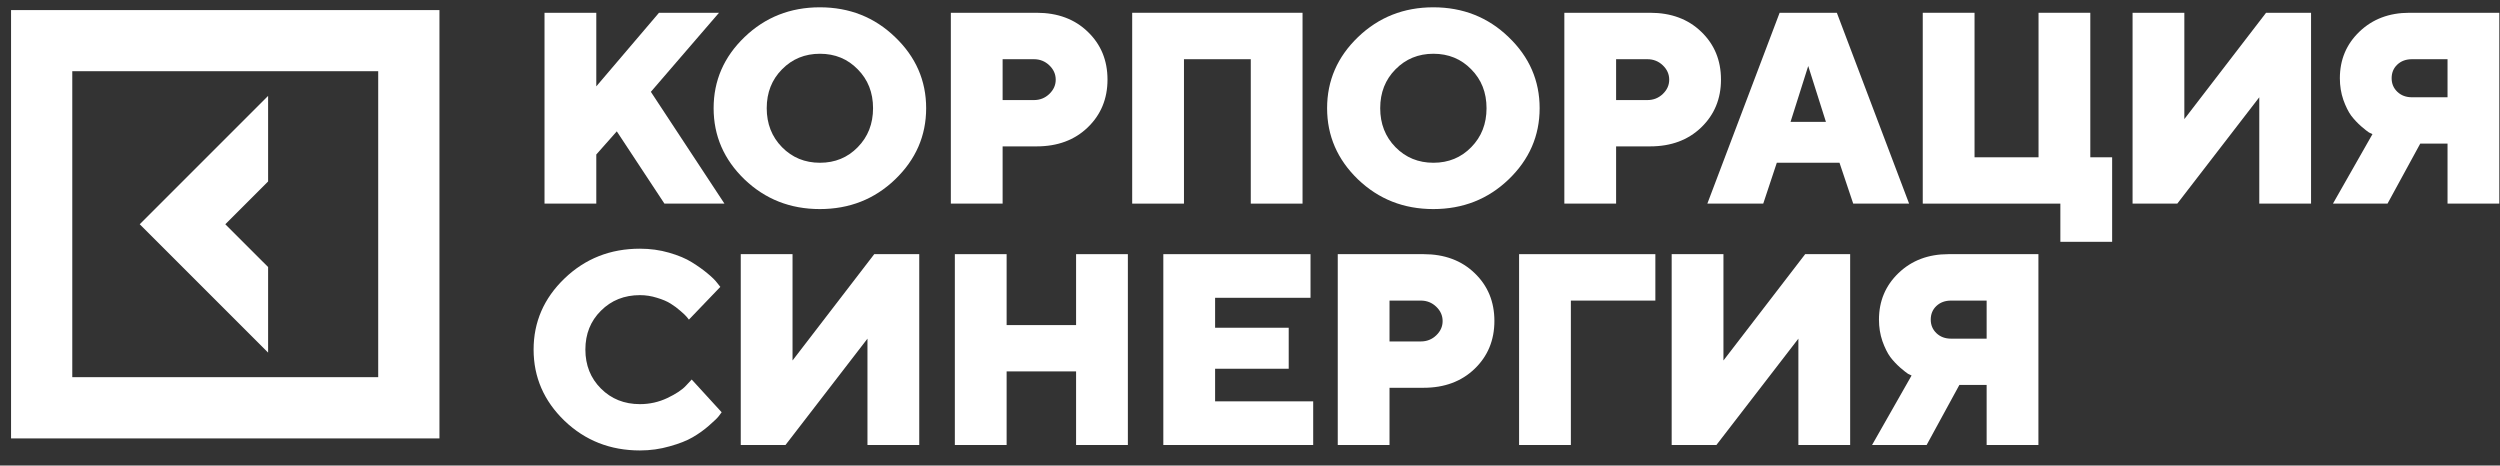<?xml version="1.0" encoding="UTF-8"?> <svg xmlns="http://www.w3.org/2000/svg" width="145" height="27" viewBox="0 0 145 27" fill="none"><rect x="0" y="0" width="145" height="27" fill="#333333" stroke="none"/> <path d="M35.774 7.618L34.585 8.961V11.81H31.582V0.741H34.585V5.009L38.221 0.741H41.702L37.75 5.326L42.018 11.81H38.537L35.774 7.618Z" fill="white"></path> <path d="M45.357 4.021C44.766 4.618 44.47 5.369 44.47 6.275C44.47 7.181 44.766 7.935 45.357 8.537C45.949 9.139 46.682 9.44 47.557 9.44C48.432 9.44 49.163 9.139 49.749 8.537C50.341 7.935 50.637 7.181 50.637 6.275C50.637 5.369 50.341 4.618 49.749 4.021C49.163 3.419 48.432 3.118 47.557 3.118C46.682 3.118 45.949 3.419 45.357 4.021ZM51.918 2.153C53.117 3.301 53.717 4.675 53.717 6.275C53.717 7.876 53.117 9.252 51.918 10.405C50.725 11.552 49.268 12.126 47.55 12.126C45.836 12.126 44.38 11.552 43.181 10.405C41.987 9.252 41.39 7.876 41.39 6.275C41.39 4.675 41.987 3.301 43.181 2.153C44.38 1 45.836 0.424 47.55 0.424C49.268 0.424 50.725 1 51.918 2.153Z" fill="white"></path> <path d="M55.149 0.741H60.128C61.343 0.741 62.331 1.108 63.092 1.844C63.854 2.575 64.235 3.499 64.235 4.616C64.235 5.732 63.851 6.658 63.084 7.394C62.323 8.125 61.337 8.49 60.128 8.49H58.152V11.81H55.149V0.741ZM59.966 3.434H58.152V5.804H59.966C60.316 5.804 60.614 5.686 60.861 5.449C61.108 5.212 61.232 4.937 61.232 4.623C61.232 4.304 61.108 4.026 60.861 3.79C60.614 3.553 60.316 3.434 59.966 3.434Z" fill="white"></path> <path d="M75.547 0.741V11.81H72.545V3.434H68.67V11.81H65.667V0.741H75.547Z" fill="white"></path> <path d="M80.939 4.021C80.348 4.618 80.052 5.369 80.052 6.275C80.052 7.181 80.348 7.935 80.939 8.537C81.531 9.139 82.265 9.44 83.139 9.44C84.014 9.44 84.745 9.139 85.332 8.537C85.924 7.935 86.219 7.181 86.219 6.275C86.219 5.369 85.924 4.618 85.332 4.021C84.745 3.419 84.014 3.118 83.139 3.118C82.265 3.118 81.531 3.419 80.939 4.021ZM87.501 2.153C88.7 3.301 89.299 4.675 89.299 6.275C89.299 7.876 88.7 9.252 87.501 10.405C86.307 11.552 84.85 12.126 83.132 12.126C81.418 12.126 79.962 11.552 78.763 10.405C77.569 9.252 76.972 7.876 76.972 6.275C76.972 4.675 77.569 3.301 78.763 2.153C79.962 1 81.418 0.424 83.132 0.424C84.85 0.424 86.307 1 87.501 2.153Z" fill="white"></path> <path d="M90.732 0.741H95.71C96.925 0.741 97.913 1.108 98.674 1.844C99.436 2.575 99.817 3.499 99.817 4.616C99.817 5.732 99.433 6.658 98.667 7.394C97.905 8.125 96.92 8.49 95.71 8.49H93.734V11.81H90.732V0.741ZM95.548 3.434H93.734V5.804H95.548C95.898 5.804 96.197 5.686 96.444 5.449C96.691 5.212 96.814 4.937 96.814 4.623C96.814 4.304 96.691 4.026 96.444 3.79C96.197 3.553 95.898 3.434 95.548 3.434Z" fill="white"></path> <path d="M105.904 7.07L104.877 3.828L103.851 7.07H105.904ZM106.691 9.44H103.055L102.268 11.81H99.026L103.218 0.741H106.537L110.728 11.81H107.486L106.691 9.44Z" fill="white"></path> <path d="M111.52 11.81V0.741H114.523V9.123H118.235V0.741H121.238V9.123H122.504V14.025H119.501V11.81H111.52Z" fill="white"></path> <path d="M123.689 0.741H126.692V6.908L131.432 0.741H134.041V11.81H131.038V5.642L126.283 11.81H123.689V0.741Z" fill="white"></path> <path d="M144.96 0.741V11.81H141.957V8.328H140.375L138.476 11.81H135.311L137.603 7.78C137.552 7.76 137.482 7.726 137.395 7.68C137.313 7.628 137.163 7.51 136.947 7.325C136.731 7.134 136.538 6.929 136.368 6.707C136.204 6.481 136.052 6.175 135.913 5.789C135.779 5.398 135.712 4.981 135.712 4.538C135.712 3.463 136.09 2.562 136.847 1.837C137.609 1.106 138.573 0.741 139.742 0.741H144.96ZM139.039 3.751C138.823 3.957 138.715 4.219 138.715 4.538C138.715 4.852 138.826 5.115 139.047 5.326C139.268 5.537 139.551 5.642 139.896 5.642H141.957V3.434H139.896C139.546 3.434 139.26 3.54 139.039 3.751Z" fill="white"></path> <path d="M34.855 18.021C34.253 18.618 33.952 19.369 33.952 20.275C33.952 21.181 34.253 21.935 34.855 22.537C35.457 23.139 36.211 23.44 37.117 23.44C37.678 23.44 38.208 23.322 38.707 23.085C39.206 22.848 39.566 22.609 39.788 22.367L40.119 22.012L41.856 23.911C41.815 23.973 41.753 24.055 41.671 24.158C41.594 24.256 41.408 24.433 41.115 24.69C40.827 24.942 40.513 25.166 40.173 25.362C39.839 25.558 39.394 25.733 38.838 25.887C38.287 26.046 37.714 26.126 37.117 26.126C35.398 26.126 33.939 25.552 32.74 24.405C31.546 23.252 30.949 21.875 30.949 20.275C30.949 18.675 31.546 17.301 32.74 16.153C33.939 15 35.398 14.424 37.117 14.424C37.709 14.424 38.272 14.501 38.807 14.656C39.342 14.81 39.782 14.995 40.127 15.211C40.477 15.428 40.781 15.644 41.038 15.86C41.3 16.076 41.488 16.261 41.602 16.416L41.779 16.639L39.957 18.538C39.926 18.497 39.885 18.446 39.834 18.384C39.782 18.317 39.664 18.204 39.479 18.044C39.294 17.88 39.1 17.735 38.9 17.612C38.699 17.483 38.434 17.37 38.105 17.272C37.781 17.169 37.451 17.118 37.117 17.118C36.211 17.118 35.457 17.419 34.855 18.021Z" fill="white"></path> <path d="M42.964 14.741H45.967V20.908L50.706 14.741H53.316V25.81H50.313V19.642L45.558 25.81H42.964V14.741Z" fill="white"></path> <path d="M65.416 14.741V25.81H62.413V21.541H58.384V25.81H55.381V14.741H58.384V18.855H62.413V14.741H65.416Z" fill="white"></path> <path d="M70.476 23.278H76.165V25.81H67.473V14.741H76.01V17.272H70.476V19.009H74.745V21.387H70.476V23.278Z" fill="white"></path> <path d="M77.59 14.741H82.568C83.783 14.741 84.771 15.108 85.532 15.844C86.294 16.575 86.675 17.499 86.675 18.616C86.675 19.732 86.291 20.659 85.525 21.394C84.763 22.125 83.778 22.491 82.568 22.491H80.592V25.81H77.59V14.741ZM82.406 17.434H80.592V19.804H82.406C82.756 19.804 83.055 19.686 83.302 19.449C83.549 19.212 83.672 18.937 83.672 18.623C83.672 18.304 83.549 18.026 83.302 17.79C83.055 17.553 82.756 17.434 82.406 17.434Z" fill="white"></path> <path d="M88.107 25.81V14.741H96.011V17.434H91.11V25.81H88.107Z" fill="white"></path> <path d="M96.957 14.741H99.96V20.908L104.7 14.741H107.309V25.81H104.306V19.642L99.551 25.81H96.957V14.741Z" fill="white"></path> <path d="M118.228 14.741V25.81H115.225V22.328H113.643L111.744 25.81H108.579L110.871 21.78C110.82 21.76 110.751 21.726 110.663 21.68C110.581 21.628 110.431 21.51 110.215 21.325C109.999 21.134 109.806 20.929 109.636 20.707C109.472 20.481 109.32 20.175 109.181 19.789C109.047 19.398 108.98 18.981 108.98 18.538C108.98 17.463 109.359 16.562 110.115 15.837C110.877 15.106 111.841 14.741 113.01 14.741H118.228ZM112.307 17.751C112.091 17.957 111.983 18.219 111.983 18.538C111.983 18.852 112.094 19.115 112.315 19.326C112.536 19.537 112.819 19.642 113.164 19.642H115.225V17.434H113.164C112.814 17.434 112.528 17.54 112.307 17.751Z" fill="white"></path> <path d="M15.55 15.488L13.068 13.007L15.55 10.525V5.562L8.105 13.007L15.55 20.451V15.488Z" fill="white"></path> <path d="M0.641 0.585V25.428H25.488V0.585H0.641V0.585ZM21.936 21.876H4.192V4.13H21.936V21.876Z" fill="white"></path> </svg> 